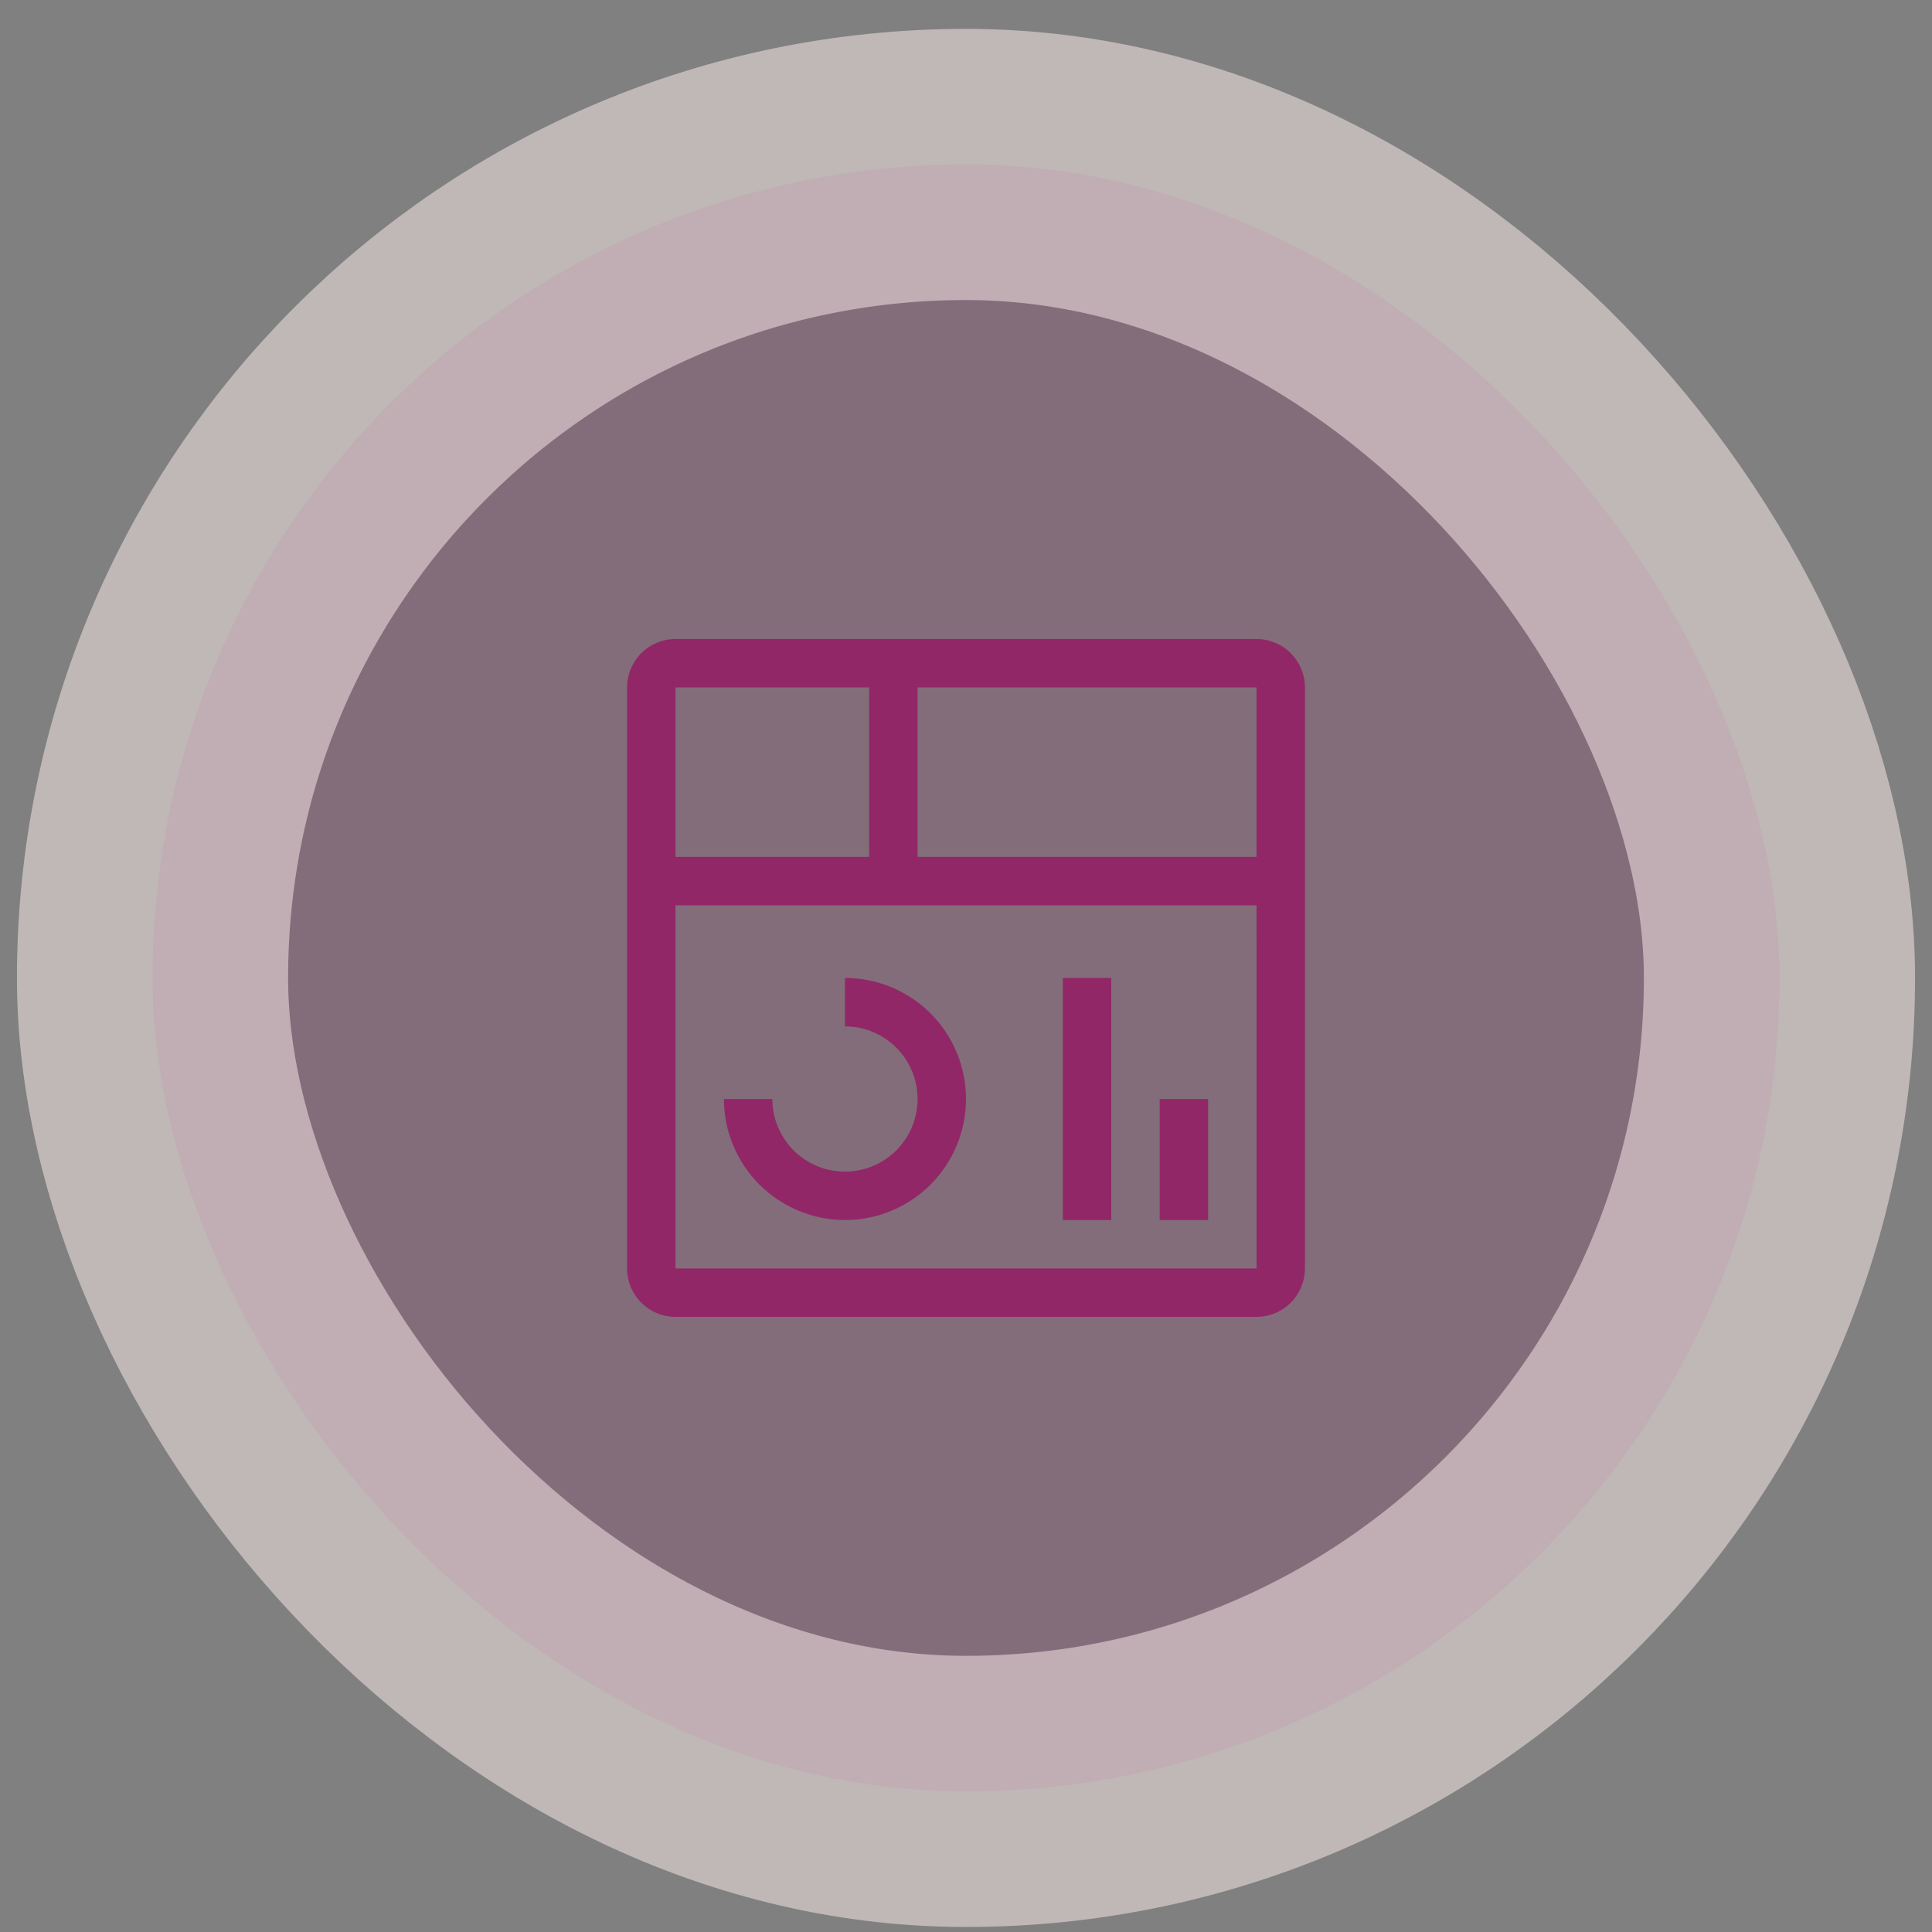 <svg width="57" height="57" viewBox="0 0 57 57" fill="none" xmlns="http://www.w3.org/2000/svg">
<rect x="0" y="0" width="57" height="57" fill="#808080" stroke="none"/>
<rect x="4.5" y="4.852" width="48" height="48" rx="24" fill="#922768" fill-opacity="0.2"/>
<rect x="4.5" y="4.852" width="48" height="48" rx="24" stroke="#FEF0EE" stroke-opacity="0.5" stroke-width="8"/>
<path d="M35.643 32.424H34.214V35.995H35.643V32.424Z" fill="#922768"/>
<path d="M32.786 28.852H31.357V35.995H32.786V28.852Z" fill="#922768"/>
<path d="M24.929 35.995C23.982 35.994 23.074 35.617 22.404 34.948C21.735 34.278 21.358 33.371 21.357 32.424H22.786C22.786 32.847 22.911 33.262 23.147 33.614C23.382 33.967 23.717 34.241 24.108 34.404C24.5 34.566 24.931 34.608 25.347 34.525C25.762 34.443 26.144 34.239 26.444 33.939C26.744 33.639 26.948 33.257 27.03 32.842C27.113 32.426 27.07 31.995 26.908 31.604C26.746 31.212 26.471 30.878 26.119 30.642C25.767 30.407 25.352 30.281 24.929 30.281V28.852C25.876 28.852 26.784 29.229 27.454 29.898C28.124 30.568 28.5 31.477 28.5 32.424C28.5 33.371 28.124 34.279 27.454 34.949C26.784 35.619 25.876 35.995 24.929 35.995Z" fill="#922768"/>
<path d="M37.071 18.852H19.929C19.55 18.853 19.187 19.003 18.919 19.271C18.651 19.539 18.5 19.902 18.5 20.281V37.424C18.5 37.803 18.651 38.166 18.919 38.433C19.187 38.701 19.55 38.852 19.929 38.852H37.071C37.45 38.852 37.813 38.701 38.081 38.433C38.349 38.166 38.499 37.802 38.5 37.424V20.281C38.5 19.902 38.349 19.539 38.081 19.271C37.813 19.003 37.45 18.853 37.071 18.852ZM37.071 25.281H27.071V20.281H37.071V25.281ZM25.643 20.281V25.281H19.929V20.281H25.643ZM19.929 37.424V26.709H37.072L37.073 37.424H19.929Z" fill="#922768"/>
</svg>
